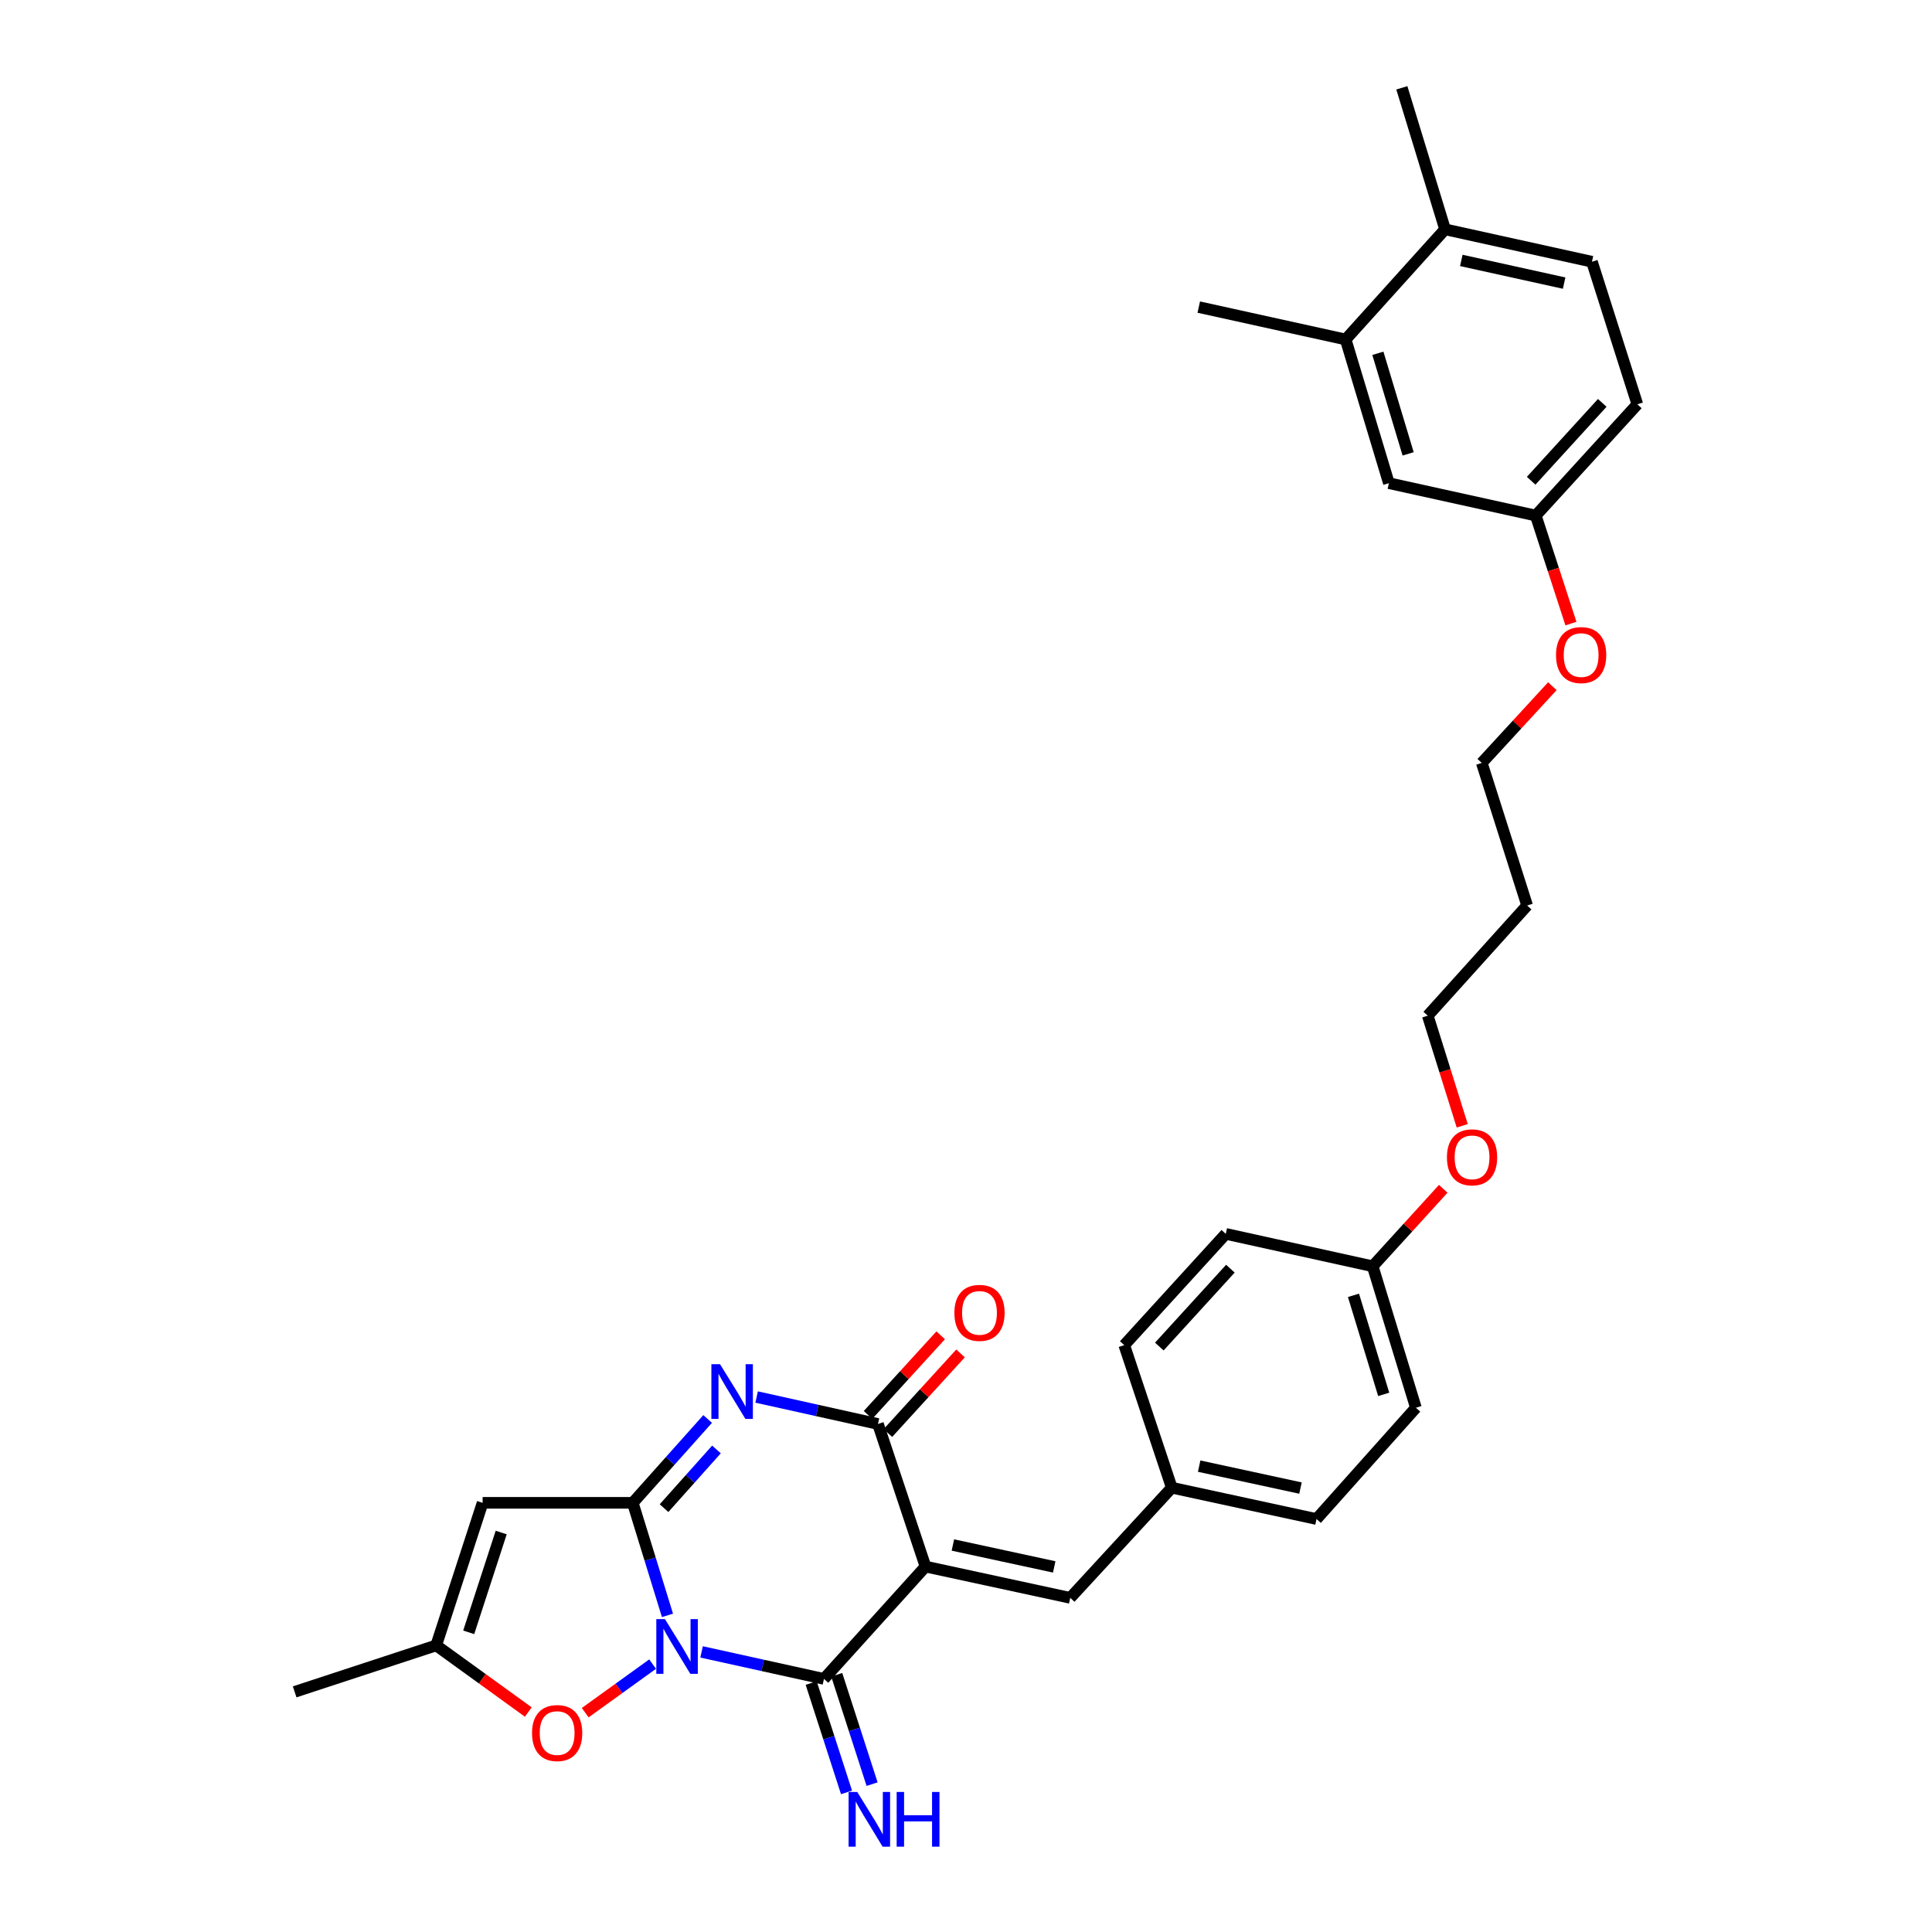 <?xml version='1.0' encoding='iso-8859-1'?>
<svg version='1.1' baseProfile='full'
              xmlns='http://www.w3.org/2000/svg'
                      xmlns:rdkit='http://www.rdkit.org/xml'
                      xmlns:xlink='http://www.w3.org/1999/xlink'
                  xml:space='preserve'
width='1000px' height='1000px' viewBox='0 0 1000 1000'>
<!-- END OF HEADER -->
<rect style='opacity:1.0;fill:#FFFFFF;stroke:none' width='1000' height='1000' x='0' y='0'> </rect>
<path class='bond-0' d='M 345.482,836.116 L 336.502,806.987' style='fill:none;fill-rule:evenodd;stroke:#0000FF;stroke-width:6px;stroke-linecap:butt;stroke-linejoin:miter;stroke-opacity:1' />
<path class='bond-0' d='M 336.502,806.987 L 327.521,777.859' style='fill:none;fill-rule:evenodd;stroke:#000000;stroke-width:6px;stroke-linecap:butt;stroke-linejoin:miter;stroke-opacity:1' />
<path class='bond-2' d='M 363.134,855.021 L 394.806,862.009' style='fill:none;fill-rule:evenodd;stroke:#0000FF;stroke-width:6px;stroke-linecap:butt;stroke-linejoin:miter;stroke-opacity:1' />
<path class='bond-2' d='M 394.806,862.009 L 426.479,868.997' style='fill:none;fill-rule:evenodd;stroke:#000000;stroke-width:6px;stroke-linecap:butt;stroke-linejoin:miter;stroke-opacity:1' />
<path class='bond-6' d='M 337.794,861.338 L 320.347,873.909' style='fill:none;fill-rule:evenodd;stroke:#0000FF;stroke-width:6px;stroke-linecap:butt;stroke-linejoin:miter;stroke-opacity:1' />
<path class='bond-6' d='M 320.347,873.909 L 302.9,886.481' style='fill:none;fill-rule:evenodd;stroke:#FF0000;stroke-width:6px;stroke-linecap:butt;stroke-linejoin:miter;stroke-opacity:1' />
<path class='bond-3' d='M 327.521,777.859 L 346.901,756.161' style='fill:none;fill-rule:evenodd;stroke:#000000;stroke-width:6px;stroke-linecap:butt;stroke-linejoin:miter;stroke-opacity:1' />
<path class='bond-3' d='M 346.901,756.161 L 366.281,734.463' style='fill:none;fill-rule:evenodd;stroke:#0000FF;stroke-width:6px;stroke-linecap:butt;stroke-linejoin:miter;stroke-opacity:1' />
<path class='bond-3' d='M 343.708,780.614 L 357.274,765.426' style='fill:none;fill-rule:evenodd;stroke:#000000;stroke-width:6px;stroke-linecap:butt;stroke-linejoin:miter;stroke-opacity:1' />
<path class='bond-3' d='M 357.274,765.426 L 370.84,750.238' style='fill:none;fill-rule:evenodd;stroke:#0000FF;stroke-width:6px;stroke-linecap:butt;stroke-linejoin:miter;stroke-opacity:1' />
<path class='bond-5' d='M 327.521,777.859 L 249.797,777.859' style='fill:none;fill-rule:evenodd;stroke:#000000;stroke-width:6px;stroke-linecap:butt;stroke-linejoin:miter;stroke-opacity:1' />
<path class='bond-1' d='M 479.037,810.852 L 426.479,868.997' style='fill:none;fill-rule:evenodd;stroke:#000000;stroke-width:6px;stroke-linecap:butt;stroke-linejoin:miter;stroke-opacity:1' />
<path class='bond-4' d='M 479.037,810.852 L 454.435,737.045' style='fill:none;fill-rule:evenodd;stroke:#000000;stroke-width:6px;stroke-linecap:butt;stroke-linejoin:miter;stroke-opacity:1' />
<path class='bond-7' d='M 479.037,810.852 L 553.957,827.055' style='fill:none;fill-rule:evenodd;stroke:#000000;stroke-width:6px;stroke-linecap:butt;stroke-linejoin:miter;stroke-opacity:1' />
<path class='bond-7' d='M 493.215,799.689 L 545.659,811.031' style='fill:none;fill-rule:evenodd;stroke:#000000;stroke-width:6px;stroke-linecap:butt;stroke-linejoin:miter;stroke-opacity:1' />
<path class='bond-9' d='M 419.862,871.135 L 429.01,899.44' style='fill:none;fill-rule:evenodd;stroke:#000000;stroke-width:6px;stroke-linecap:butt;stroke-linejoin:miter;stroke-opacity:1' />
<path class='bond-9' d='M 429.01,899.44 L 438.158,927.744' style='fill:none;fill-rule:evenodd;stroke:#0000FF;stroke-width:6px;stroke-linecap:butt;stroke-linejoin:miter;stroke-opacity:1' />
<path class='bond-9' d='M 433.096,866.858 L 442.244,895.163' style='fill:none;fill-rule:evenodd;stroke:#000000;stroke-width:6px;stroke-linecap:butt;stroke-linejoin:miter;stroke-opacity:1' />
<path class='bond-9' d='M 442.244,895.163 L 451.392,923.467' style='fill:none;fill-rule:evenodd;stroke:#0000FF;stroke-width:6px;stroke-linecap:butt;stroke-linejoin:miter;stroke-opacity:1' />
<path class='bond-32' d='M 391.624,723.093 L 423.03,730.069' style='fill:none;fill-rule:evenodd;stroke:#0000FF;stroke-width:6px;stroke-linecap:butt;stroke-linejoin:miter;stroke-opacity:1' />
<path class='bond-32' d='M 423.03,730.069 L 454.435,737.045' style='fill:none;fill-rule:evenodd;stroke:#000000;stroke-width:6px;stroke-linecap:butt;stroke-linejoin:miter;stroke-opacity:1' />
<path class='bond-11' d='M 459.572,741.733 L 478.372,721.13' style='fill:none;fill-rule:evenodd;stroke:#000000;stroke-width:6px;stroke-linecap:butt;stroke-linejoin:miter;stroke-opacity:1' />
<path class='bond-11' d='M 478.372,721.13 L 497.173,700.527' style='fill:none;fill-rule:evenodd;stroke:#FF0000;stroke-width:6px;stroke-linecap:butt;stroke-linejoin:miter;stroke-opacity:1' />
<path class='bond-11' d='M 449.298,732.358 L 468.099,711.755' style='fill:none;fill-rule:evenodd;stroke:#000000;stroke-width:6px;stroke-linecap:butt;stroke-linejoin:miter;stroke-opacity:1' />
<path class='bond-11' d='M 468.099,711.755 L 486.899,691.152' style='fill:none;fill-rule:evenodd;stroke:#FF0000;stroke-width:6px;stroke-linecap:butt;stroke-linejoin:miter;stroke-opacity:1' />
<path class='bond-31' d='M 249.797,777.859 L 225.774,851.658' style='fill:none;fill-rule:evenodd;stroke:#000000;stroke-width:6px;stroke-linecap:butt;stroke-linejoin:miter;stroke-opacity:1' />
<path class='bond-31' d='M 259.419,793.233 L 242.603,844.893' style='fill:none;fill-rule:evenodd;stroke:#000000;stroke-width:6px;stroke-linecap:butt;stroke-linejoin:miter;stroke-opacity:1' />
<path class='bond-8' d='M 273.446,886.143 L 249.61,868.9' style='fill:none;fill-rule:evenodd;stroke:#FF0000;stroke-width:6px;stroke-linecap:butt;stroke-linejoin:miter;stroke-opacity:1' />
<path class='bond-8' d='M 249.61,868.9 L 225.774,851.658' style='fill:none;fill-rule:evenodd;stroke:#000000;stroke-width:6px;stroke-linecap:butt;stroke-linejoin:miter;stroke-opacity:1' />
<path class='bond-14' d='M 553.957,827.055 L 606.507,770.031' style='fill:none;fill-rule:evenodd;stroke:#000000;stroke-width:6px;stroke-linecap:butt;stroke-linejoin:miter;stroke-opacity:1' />
<path class='bond-26' d='M 225.774,851.658 L 152.516,875.704' style='fill:none;fill-rule:evenodd;stroke:#000000;stroke-width:6px;stroke-linecap:butt;stroke-linejoin:miter;stroke-opacity:1' />
<path class='bond-10' d='M 696.509,175.714 L 718.886,250.084' style='fill:none;fill-rule:evenodd;stroke:#000000;stroke-width:6px;stroke-linecap:butt;stroke-linejoin:miter;stroke-opacity:1' />
<path class='bond-10' d='M 713.184,182.862 L 728.848,234.922' style='fill:none;fill-rule:evenodd;stroke:#000000;stroke-width:6px;stroke-linecap:butt;stroke-linejoin:miter;stroke-opacity:1' />
<path class='bond-27' d='M 696.509,175.714 L 620.485,158.954' style='fill:none;fill-rule:evenodd;stroke:#000000;stroke-width:6px;stroke-linecap:butt;stroke-linejoin:miter;stroke-opacity:1' />
<path class='bond-34' d='M 696.509,175.714 L 747.962,118.697' style='fill:none;fill-rule:evenodd;stroke:#000000;stroke-width:6px;stroke-linecap:butt;stroke-linejoin:miter;stroke-opacity:1' />
<path class='bond-12' d='M 747.962,118.697 L 823.994,135.472' style='fill:none;fill-rule:evenodd;stroke:#000000;stroke-width:6px;stroke-linecap:butt;stroke-linejoin:miter;stroke-opacity:1' />
<path class='bond-12' d='M 756.37,134.795 L 809.593,146.538' style='fill:none;fill-rule:evenodd;stroke:#000000;stroke-width:6px;stroke-linecap:butt;stroke-linejoin:miter;stroke-opacity:1' />
<path class='bond-28' d='M 747.962,118.697 L 725.593,45.455' style='fill:none;fill-rule:evenodd;stroke:#000000;stroke-width:6px;stroke-linecap:butt;stroke-linejoin:miter;stroke-opacity:1' />
<path class='bond-13' d='M 718.886,250.084 L 794.91,266.852' style='fill:none;fill-rule:evenodd;stroke:#000000;stroke-width:6px;stroke-linecap:butt;stroke-linejoin:miter;stroke-opacity:1' />
<path class='bond-19' d='M 606.507,770.031 L 681.426,786.25' style='fill:none;fill-rule:evenodd;stroke:#000000;stroke-width:6px;stroke-linecap:butt;stroke-linejoin:miter;stroke-opacity:1' />
<path class='bond-19' d='M 620.687,758.871 L 673.131,770.224' style='fill:none;fill-rule:evenodd;stroke:#000000;stroke-width:6px;stroke-linecap:butt;stroke-linejoin:miter;stroke-opacity:1' />
<path class='bond-20' d='M 606.507,770.031 L 581.905,696.24' style='fill:none;fill-rule:evenodd;stroke:#000000;stroke-width:6px;stroke-linecap:butt;stroke-linejoin:miter;stroke-opacity:1' />
<path class='bond-15' d='M 823.994,135.472 L 847.484,209.271' style='fill:none;fill-rule:evenodd;stroke:#000000;stroke-width:6px;stroke-linecap:butt;stroke-linejoin:miter;stroke-opacity:1' />
<path class='bond-16' d='M 794.91,266.852 L 804.012,294.809' style='fill:none;fill-rule:evenodd;stroke:#000000;stroke-width:6px;stroke-linecap:butt;stroke-linejoin:miter;stroke-opacity:1' />
<path class='bond-16' d='M 804.012,294.809 L 813.113,322.765' style='fill:none;fill-rule:evenodd;stroke:#FF0000;stroke-width:6px;stroke-linecap:butt;stroke-linejoin:miter;stroke-opacity:1' />
<path class='bond-18' d='M 794.91,266.852 L 847.484,209.271' style='fill:none;fill-rule:evenodd;stroke:#000000;stroke-width:6px;stroke-linecap:butt;stroke-linejoin:miter;stroke-opacity:1' />
<path class='bond-18' d='M 792.525,248.837 L 829.327,208.53' style='fill:none;fill-rule:evenodd;stroke:#000000;stroke-width:6px;stroke-linecap:butt;stroke-linejoin:miter;stroke-opacity:1' />
<path class='bond-17' d='M 710.502,655.419 L 634.462,638.652' style='fill:none;fill-rule:evenodd;stroke:#000000;stroke-width:6px;stroke-linecap:butt;stroke-linejoin:miter;stroke-opacity:1' />
<path class='bond-25' d='M 710.502,655.419 L 728.762,635.37' style='fill:none;fill-rule:evenodd;stroke:#000000;stroke-width:6px;stroke-linecap:butt;stroke-linejoin:miter;stroke-opacity:1' />
<path class='bond-25' d='M 728.762,635.37 L 747.023,615.321' style='fill:none;fill-rule:evenodd;stroke:#FF0000;stroke-width:6px;stroke-linecap:butt;stroke-linejoin:miter;stroke-opacity:1' />
<path class='bond-33' d='M 710.502,655.419 L 732.864,728.654' style='fill:none;fill-rule:evenodd;stroke:#000000;stroke-width:6px;stroke-linecap:butt;stroke-linejoin:miter;stroke-opacity:1' />
<path class='bond-33' d='M 700.554,670.466 L 716.208,721.73' style='fill:none;fill-rule:evenodd;stroke:#000000;stroke-width:6px;stroke-linecap:butt;stroke-linejoin:miter;stroke-opacity:1' />
<path class='bond-22' d='M 681.426,786.25 L 732.864,728.654' style='fill:none;fill-rule:evenodd;stroke:#000000;stroke-width:6px;stroke-linecap:butt;stroke-linejoin:miter;stroke-opacity:1' />
<path class='bond-21' d='M 581.905,696.24 L 634.462,638.652' style='fill:none;fill-rule:evenodd;stroke:#000000;stroke-width:6px;stroke-linecap:butt;stroke-linejoin:miter;stroke-opacity:1' />
<path class='bond-21' d='M 600.061,696.977 L 636.852,656.666' style='fill:none;fill-rule:evenodd;stroke:#000000;stroke-width:6px;stroke-linecap:butt;stroke-linejoin:miter;stroke-opacity:1' />
<path class='bond-23' d='M 790.444,468.684 L 739.007,525.716' style='fill:none;fill-rule:evenodd;stroke:#000000;stroke-width:6px;stroke-linecap:butt;stroke-linejoin:miter;stroke-opacity:1' />
<path class='bond-30' d='M 790.444,468.684 L 766.962,394.885' style='fill:none;fill-rule:evenodd;stroke:#000000;stroke-width:6px;stroke-linecap:butt;stroke-linejoin:miter;stroke-opacity:1' />
<path class='bond-24' d='M 803.493,355.177 L 785.228,375.031' style='fill:none;fill-rule:evenodd;stroke:#FF0000;stroke-width:6px;stroke-linecap:butt;stroke-linejoin:miter;stroke-opacity:1' />
<path class='bond-24' d='M 785.228,375.031 L 766.962,394.885' style='fill:none;fill-rule:evenodd;stroke:#000000;stroke-width:6px;stroke-linecap:butt;stroke-linejoin:miter;stroke-opacity:1' />
<path class='bond-29' d='M 756.849,582.713 L 747.928,554.215' style='fill:none;fill-rule:evenodd;stroke:#FF0000;stroke-width:6px;stroke-linecap:butt;stroke-linejoin:miter;stroke-opacity:1' />
<path class='bond-29' d='M 747.928,554.215 L 739.007,525.716' style='fill:none;fill-rule:evenodd;stroke:#000000;stroke-width:6px;stroke-linecap:butt;stroke-linejoin:miter;stroke-opacity:1' />
<path  class='atom-0' d='M 344.187 838.062
L 353.467 853.062
Q 354.387 854.542, 355.867 857.222
Q 357.347 859.902, 357.427 860.062
L 357.427 838.062
L 361.187 838.062
L 361.187 866.382
L 357.307 866.382
L 347.347 849.982
Q 346.187 848.062, 344.947 845.862
Q 343.747 843.662, 343.387 842.982
L 343.387 866.382
L 339.707 866.382
L 339.707 838.062
L 344.187 838.062
' fill='#0000FF'/>
<path  class='atom-4' d='M 372.691 706.118
L 381.971 721.118
Q 382.891 722.598, 384.371 725.278
Q 385.851 727.958, 385.931 728.118
L 385.931 706.118
L 389.691 706.118
L 389.691 734.438
L 385.811 734.438
L 375.851 718.038
Q 374.691 716.118, 373.451 713.918
Q 372.251 711.718, 371.891 711.038
L 371.891 734.438
L 368.211 734.438
L 368.211 706.118
L 372.691 706.118
' fill='#0000FF'/>
<path  class='atom-7' d='M 275.377 897.025
Q 275.377 890.225, 278.737 886.425
Q 282.097 882.625, 288.377 882.625
Q 294.657 882.625, 298.017 886.425
Q 301.377 890.225, 301.377 897.025
Q 301.377 903.905, 297.977 907.825
Q 294.577 911.705, 288.377 911.705
Q 282.137 911.705, 278.737 907.825
Q 275.377 903.945, 275.377 897.025
M 288.377 908.505
Q 292.697 908.505, 295.017 905.625
Q 297.377 902.705, 297.377 897.025
Q 297.377 891.465, 295.017 888.665
Q 292.697 885.825, 288.377 885.825
Q 284.057 885.825, 281.697 888.625
Q 279.377 891.425, 279.377 897.025
Q 279.377 902.745, 281.697 905.625
Q 284.057 908.505, 288.377 908.505
' fill='#FF0000'/>
<path  class='atom-10' d='M 443.709 927.515
L 452.989 942.515
Q 453.909 943.995, 455.389 946.675
Q 456.869 949.355, 456.949 949.515
L 456.949 927.515
L 460.709 927.515
L 460.709 955.835
L 456.829 955.835
L 446.869 939.435
Q 445.709 937.515, 444.469 935.315
Q 443.269 933.115, 442.909 932.435
L 442.909 955.835
L 439.229 955.835
L 439.229 927.515
L 443.709 927.515
' fill='#0000FF'/>
<path  class='atom-10' d='M 464.109 927.515
L 467.949 927.515
L 467.949 939.555
L 482.429 939.555
L 482.429 927.515
L 486.269 927.515
L 486.269 955.835
L 482.429 955.835
L 482.429 942.755
L 467.949 942.755
L 467.949 955.835
L 464.109 955.835
L 464.109 927.515
' fill='#0000FF'/>
<path  class='atom-12' d='M 493.985 679.537
Q 493.985 672.737, 497.345 668.937
Q 500.705 665.137, 506.985 665.137
Q 513.265 665.137, 516.625 668.937
Q 519.985 672.737, 519.985 679.537
Q 519.985 686.417, 516.585 690.337
Q 513.185 694.217, 506.985 694.217
Q 500.745 694.217, 497.345 690.337
Q 493.985 686.457, 493.985 679.537
M 506.985 691.017
Q 511.305 691.017, 513.625 688.137
Q 515.985 685.217, 515.985 679.537
Q 515.985 673.977, 513.625 671.177
Q 511.305 668.337, 506.985 668.337
Q 502.665 668.337, 500.305 671.137
Q 497.985 673.937, 497.985 679.537
Q 497.985 685.257, 500.305 688.137
Q 502.665 691.017, 506.985 691.017
' fill='#FF0000'/>
<path  class='atom-25' d='M 805.392 339.062
Q 805.392 332.262, 808.752 328.462
Q 812.112 324.662, 818.392 324.662
Q 824.672 324.662, 828.032 328.462
Q 831.392 332.262, 831.392 339.062
Q 831.392 345.942, 827.992 349.862
Q 824.592 353.742, 818.392 353.742
Q 812.152 353.742, 808.752 349.862
Q 805.392 345.982, 805.392 339.062
M 818.392 350.542
Q 822.712 350.542, 825.032 347.662
Q 827.392 344.742, 827.392 339.062
Q 827.392 333.502, 825.032 330.702
Q 822.712 327.862, 818.392 327.862
Q 814.072 327.862, 811.712 330.662
Q 809.392 333.462, 809.392 339.062
Q 809.392 344.782, 811.712 347.662
Q 814.072 350.542, 818.392 350.542
' fill='#FF0000'/>
<path  class='atom-26' d='M 748.932 599.031
Q 748.932 592.231, 752.292 588.431
Q 755.652 584.631, 761.932 584.631
Q 768.212 584.631, 771.572 588.431
Q 774.932 592.231, 774.932 599.031
Q 774.932 605.911, 771.532 609.831
Q 768.132 613.711, 761.932 613.711
Q 755.692 613.711, 752.292 609.831
Q 748.932 605.951, 748.932 599.031
M 761.932 610.511
Q 766.252 610.511, 768.572 607.631
Q 770.932 604.711, 770.932 599.031
Q 770.932 593.471, 768.572 590.671
Q 766.252 587.831, 761.932 587.831
Q 757.612 587.831, 755.252 590.631
Q 752.932 593.431, 752.932 599.031
Q 752.932 604.751, 755.252 607.631
Q 757.612 610.511, 761.932 610.511
' fill='#FF0000'/>
</svg>
